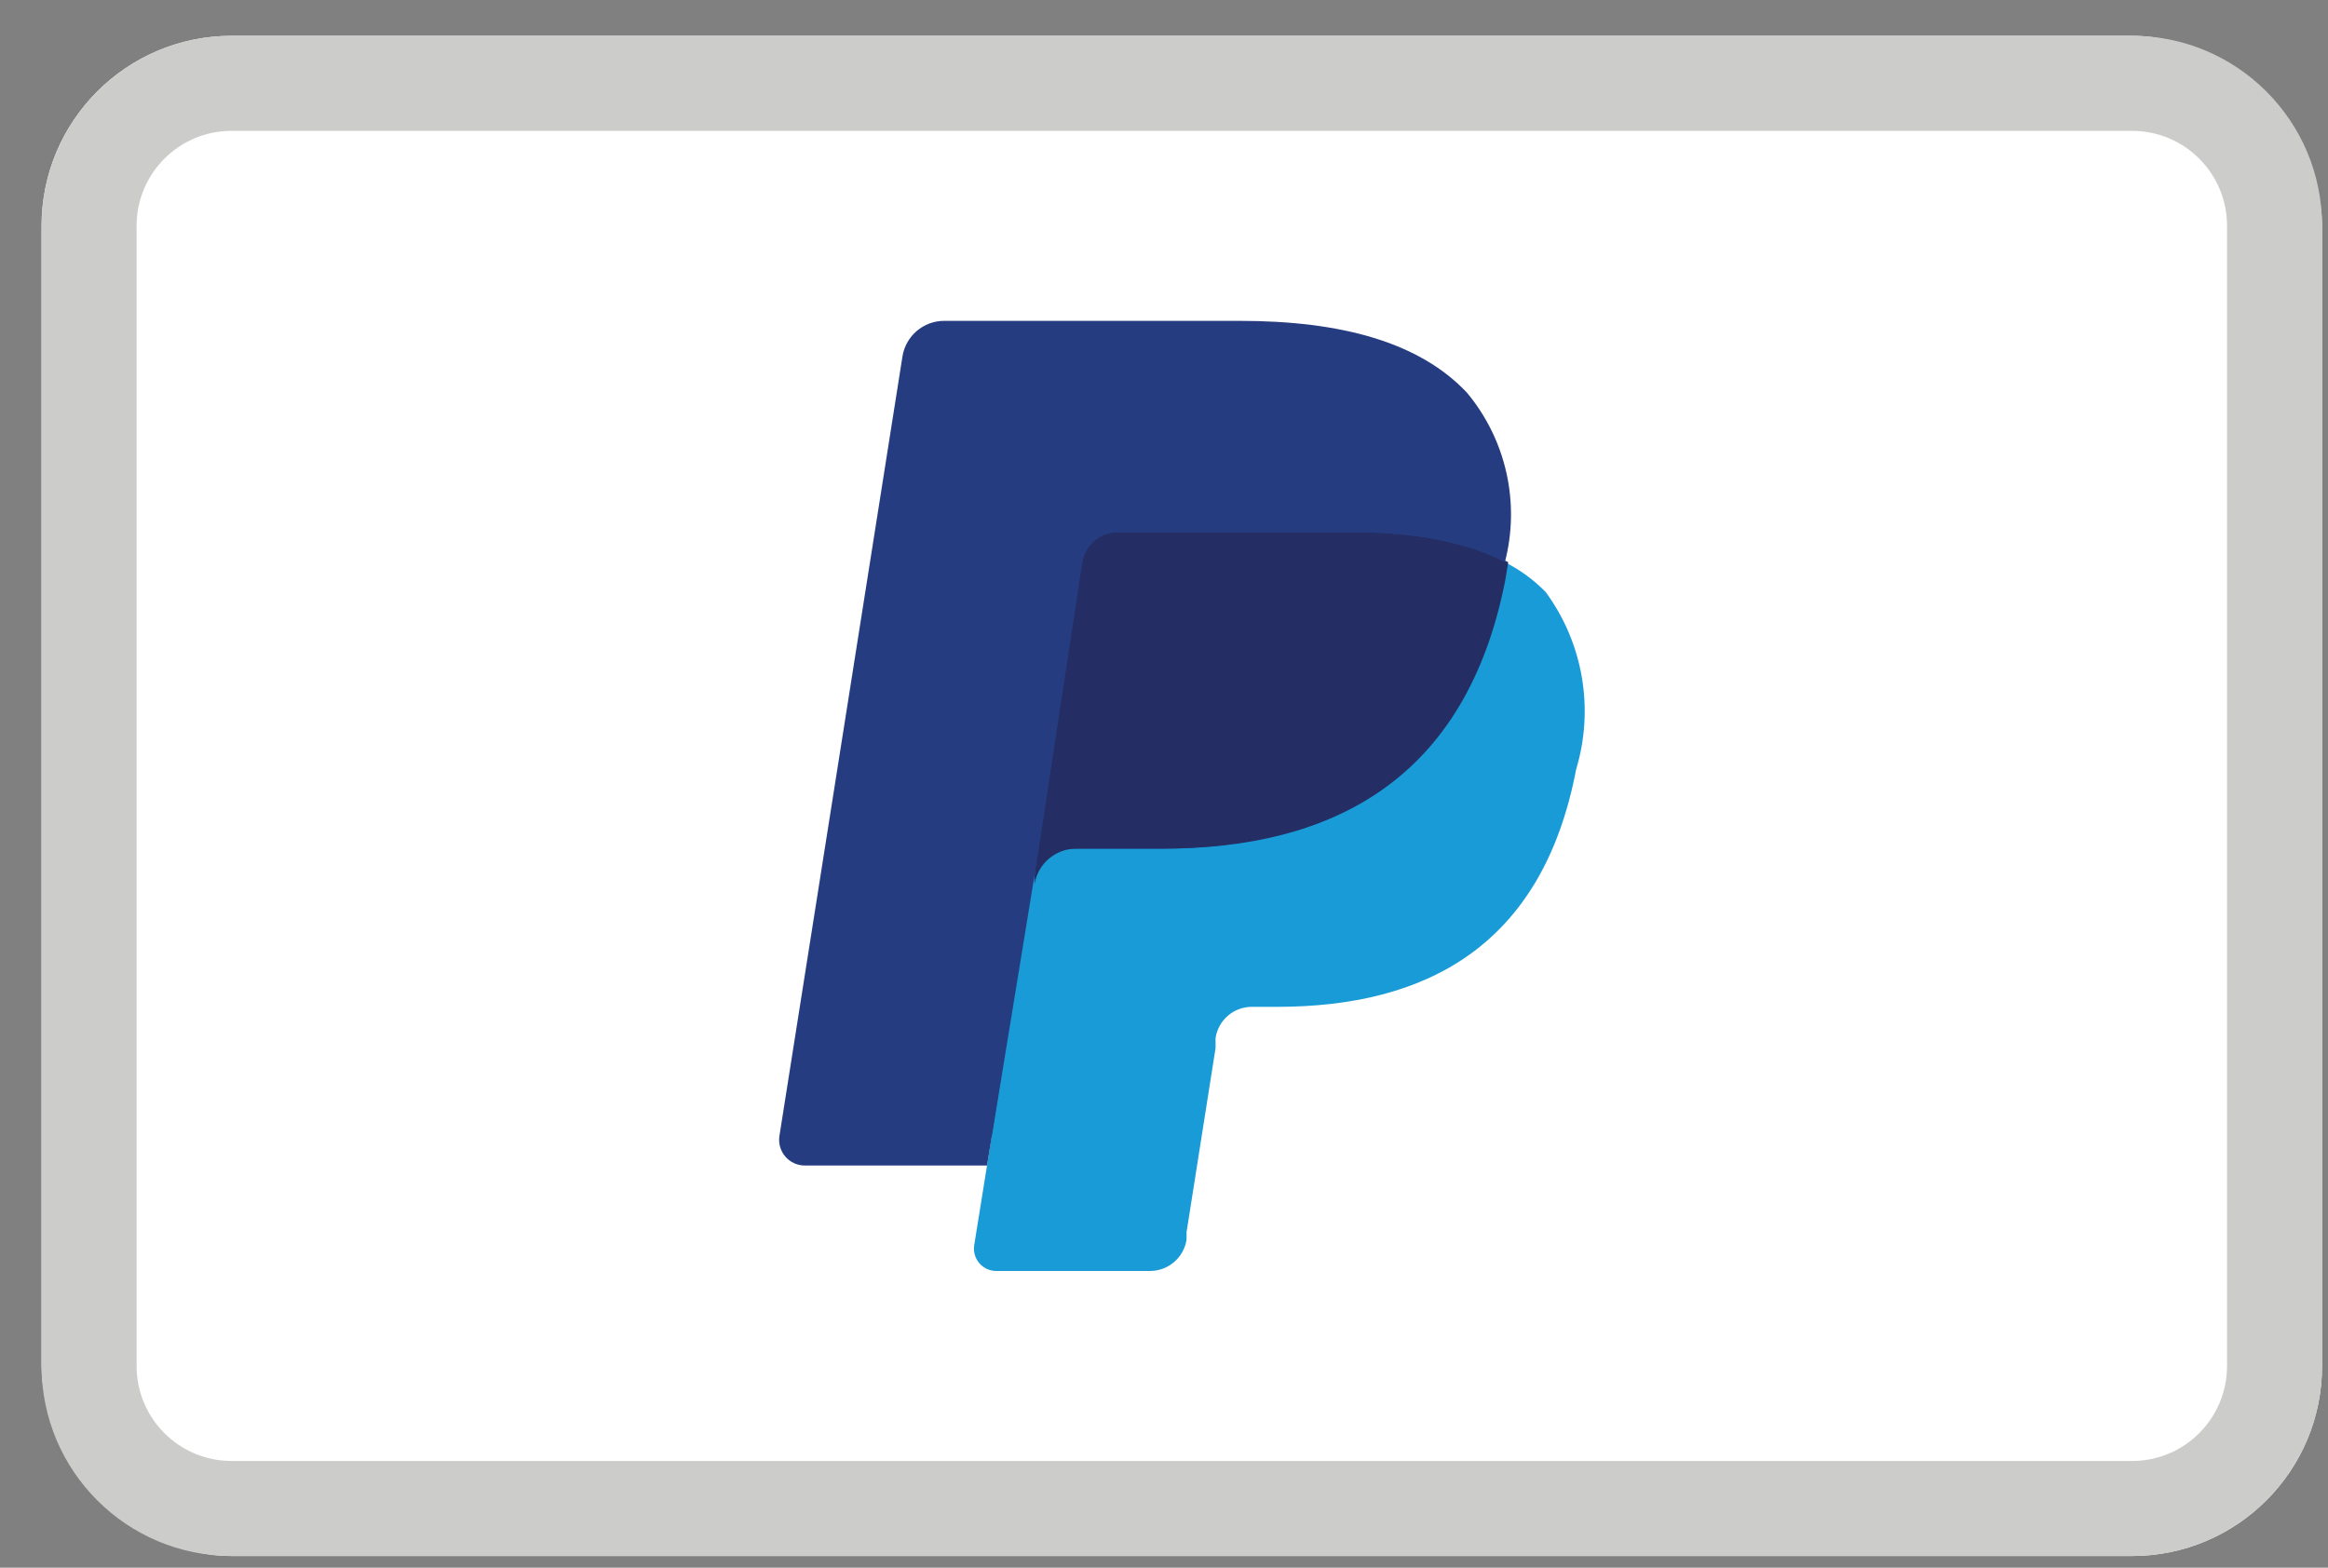 <svg width="49" height="33" viewBox="0 0 49 33" fill="none" xmlns="http://www.w3.org/2000/svg">
<rect x="0" y="0" width="49" height="33" fill="#808080" stroke="none"/>
<g id="paypal-color-large">
<rect id="card_bg" x="0.875" y="0.754" width="48" height="32" rx="4" fill="white"/>
<path id="card_bg-2" fill-rule="evenodd" clip-rule="evenodd" d="M4.875 0.754H44.875C47.084 0.754 48.875 2.545 48.875 4.754V28.754C48.875 30.963 47.084 32.754 44.875 32.754H4.875C2.666 32.754 0.875 30.963 0.875 28.754V4.754C0.875 2.545 2.666 0.754 4.875 0.754ZM46.875 4.754C46.875 3.649 45.98 2.754 44.875 2.754H4.875C3.77 2.754 2.875 3.649 2.875 4.754V28.754C2.875 29.858 3.77 30.754 4.875 30.754H44.875C45.98 30.754 46.875 29.858 46.875 28.754V4.754Z" fill="#CCCCCB"/>
<g id="paypal">
<path id="Path" d="M21.215 26.074L21.565 23.874H20.785H17.105L19.665 7.614C19.672 7.564 19.697 7.518 19.735 7.484C19.775 7.453 19.824 7.436 19.875 7.434H26.085C28.155 7.434 29.575 7.864 30.325 8.714C30.657 9.071 30.888 9.509 30.995 9.984C31.112 10.562 31.112 11.157 30.995 11.734V12.234L31.345 12.434C31.611 12.567 31.852 12.746 32.055 12.964C32.361 13.333 32.558 13.78 32.625 14.254C32.7 14.874 32.673 15.503 32.545 16.114C32.413 16.857 32.153 17.571 31.775 18.224C31.47 18.748 31.058 19.201 30.565 19.554C30.069 19.892 29.517 20.139 28.935 20.284C28.281 20.449 27.609 20.53 26.935 20.524H26.445C26.102 20.524 25.769 20.644 25.505 20.864C25.24 21.088 25.065 21.401 25.015 21.744V21.944L24.405 25.824V25.974C24.412 26 24.412 26.028 24.405 26.054H24.345L21.215 26.074Z" fill="#253D80"/>
<path id="Path_2" d="M31.675 11.834L31.615 12.204C30.795 16.404 27.985 17.864 24.405 17.864H22.585C22.147 17.863 21.774 18.181 21.705 18.614L20.775 24.534L20.505 26.214C20.485 26.349 20.524 26.485 20.612 26.589C20.7 26.692 20.829 26.753 20.965 26.754H24.205C24.589 26.754 24.916 26.474 24.975 26.094V25.934L25.585 22.064V21.854C25.64 21.476 25.963 21.195 26.345 21.194H26.875C30.005 21.194 32.465 19.924 33.175 16.194C33.559 14.919 33.322 13.538 32.535 12.464C32.285 12.208 31.995 11.995 31.675 11.834V11.834Z" fill="#189BD7"/>
<path id="Path_3" d="M30.815 11.494L30.435 11.394L30.015 11.314C29.485 11.235 28.95 11.198 28.415 11.204H23.535C23.421 11.201 23.308 11.225 23.205 11.274C22.973 11.382 22.811 11.6 22.775 11.854L21.775 18.424V18.614C21.844 18.181 22.217 17.863 22.655 17.864H24.475C28.055 17.864 30.865 16.404 31.685 12.204L31.745 11.834C31.53 11.722 31.306 11.629 31.075 11.554L30.815 11.494Z" fill="#242E65"/>
<path id="Path_4" d="M22.775 11.854C22.811 11.601 22.973 11.383 23.205 11.274C23.308 11.225 23.421 11.201 23.535 11.204H28.415C28.95 11.198 29.485 11.235 30.015 11.314L30.435 11.394L30.815 11.494L31.005 11.554C31.236 11.629 31.46 11.723 31.675 11.834C32 10.585 31.702 9.255 30.875 8.264C29.875 7.204 28.235 6.754 26.095 6.754H19.875C19.437 6.753 19.064 7.071 18.995 7.504L16.405 23.914C16.382 24.069 16.427 24.226 16.529 24.345C16.63 24.464 16.779 24.533 16.935 24.534H20.775L21.775 18.424L22.775 11.854Z" fill="#253D80"/>
</g>
</g>
</svg>
